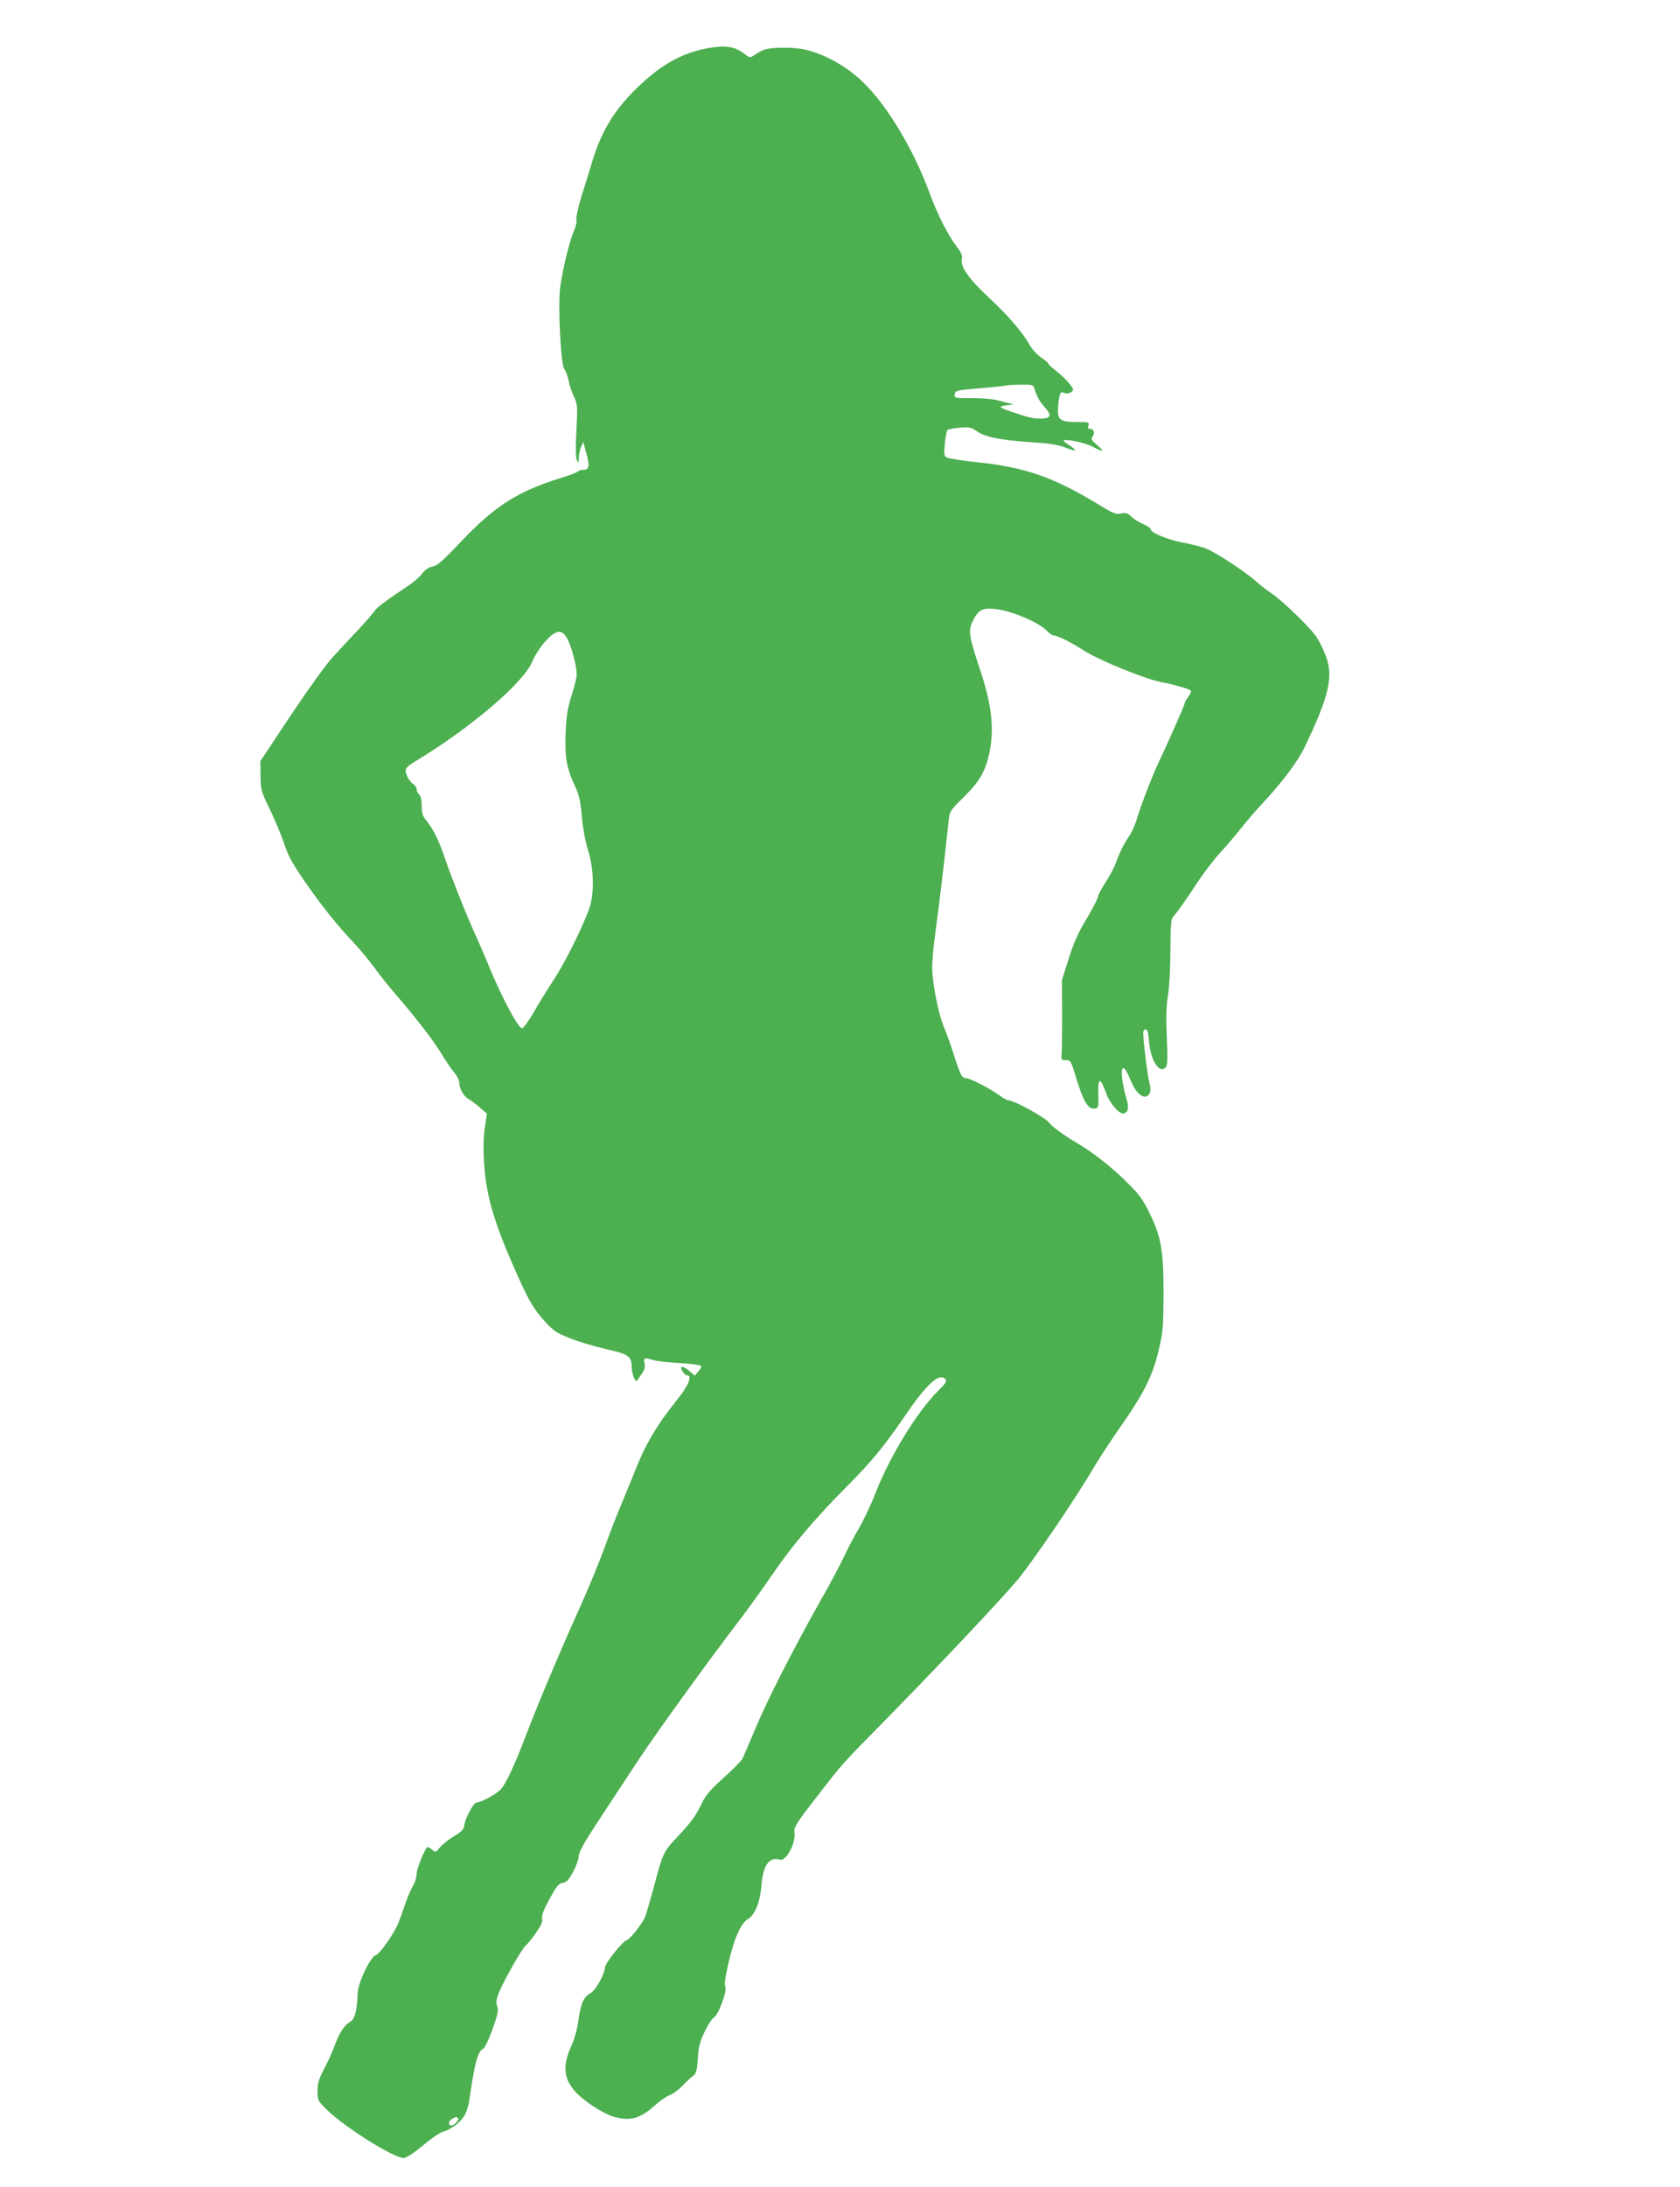 <?xml version="1.0" standalone="no"?>
<!DOCTYPE svg PUBLIC "-//W3C//DTD SVG 20010904//EN"
 "http://www.w3.org/TR/2001/REC-SVG-20010904/DTD/svg10.dtd">
<svg version="1.0" xmlns="http://www.w3.org/2000/svg"
 width="984pt" height="1280pt" viewBox="0 0 984 1280"
 preserveAspectRatio="xMidYMid meet">
<g transform="translate(0,1280) scale(0.1,-0.1)"
fill="#4caf50" stroke="none">
<path d="M4157 12520 c-153 -26 -276 -92 -413 -222 -142 -135 -219 -259 -274
-440 -17 -57 -47 -152 -66 -213 -18 -60 -31 -120 -28 -131 3 -12 -4 -42 -15
-68 -25 -54 -65 -219 -80 -328 -14 -103 4 -456 24 -478 8 -9 20 -40 26 -70 6
-30 20 -71 30 -91 22 -43 23 -59 14 -219 -4 -80 -3 -134 3 -150 10 -24 11 -24
12 10 0 19 7 48 13 64 l13 30 18 -67 c21 -76 17 -97 -18 -97 -14 0 -27 -4 -31
-9 -3 -5 -51 -24 -108 -41 -244 -76 -379 -162 -571 -364 -112 -118 -144 -147
-172 -152 -23 -4 -44 -18 -61 -41 -15 -19 -50 -50 -77 -68 -138 -92 -188 -129
-204 -153 -9 -14 -53 -64 -97 -111 -45 -47 -110 -118 -146 -157 -36 -38 -146
-191 -245 -339 l-179 -270 1 -86 c1 -83 3 -90 54 -195 29 -60 65 -146 81 -192
30 -89 49 -124 148 -265 83 -118 167 -223 256 -317 39 -41 97 -111 129 -155
32 -44 84 -109 115 -145 118 -135 229 -278 275 -355 27 -44 61 -95 77 -113 16
-18 29 -44 29 -58 0 -36 26 -81 58 -99 15 -8 44 -30 65 -49 l39 -34 -12 -79
c-8 -51 -10 -121 -5 -203 11 -196 58 -357 197 -667 70 -155 94 -194 162 -270
50 -54 67 -65 149 -97 50 -20 144 -48 207 -62 132 -29 150 -42 150 -108 0 -37
22 -90 32 -76 2 3 13 20 26 38 17 25 22 41 17 63 -7 33 0 35 55 18 19 -6 89
-13 154 -17 68 -4 121 -11 123 -17 2 -6 -6 -21 -18 -33 l-20 -23 -30 26 c-29
24 -49 32 -49 19 0 -16 23 -44 35 -44 31 0 8 -59 -54 -136 -125 -155 -193
-270 -256 -434 -19 -47 -54 -132 -78 -190 -25 -58 -68 -170 -97 -250 -29 -80
-92 -233 -140 -340 -119 -263 -245 -563 -315 -745 -73 -193 -126 -304 -156
-332 -32 -29 -115 -73 -138 -73 -18 0 -68 -94 -73 -139 -2 -18 -18 -34 -58
-57 -30 -18 -67 -47 -82 -65 -26 -31 -28 -32 -46 -16 -10 9 -22 17 -26 17 -14
0 -66 -125 -66 -159 0 -18 -9 -48 -20 -66 -11 -18 -31 -63 -44 -101 -13 -38
-31 -88 -40 -112 -23 -62 -111 -188 -135 -195 -31 -8 -104 -160 -106 -222 -4
-107 -16 -151 -45 -169 -35 -20 -61 -61 -93 -146 -13 -36 -41 -96 -61 -133
-29 -56 -36 -79 -36 -125 0 -55 1 -57 58 -113 104 -101 388 -279 446 -279 15
0 56 26 113 73 48 41 102 77 118 81 41 10 96 49 122 89 13 18 27 60 32 97 33
226 49 283 82 300 9 5 33 56 54 114 31 88 36 110 27 134 -8 24 -6 40 12 83 30
74 135 257 155 272 9 7 36 40 59 73 32 45 42 68 37 85 -4 17 9 51 43 114 42
76 54 91 78 95 23 4 35 17 61 65 18 33 33 74 33 92 0 23 30 77 114 205 63 95
166 252 230 349 110 167 425 603 613 847 47 63 127 174 177 247 113 166 249
327 431 510 146 146 223 239 343 415 131 192 205 259 240 217 9 -10 0 -25 -39
-63 -124 -121 -285 -383 -371 -602 -26 -68 -70 -160 -96 -205 -27 -45 -67
-121 -89 -169 -23 -48 -81 -158 -131 -245 -157 -278 -318 -593 -386 -756 -36
-86 -71 -168 -78 -181 -7 -13 -57 -64 -111 -112 -79 -72 -104 -100 -129 -154
-35 -71 -64 -110 -149 -200 -71 -74 -78 -91 -127 -275 -22 -82 -46 -163 -52
-180 -15 -41 -88 -133 -109 -140 -25 -7 -123 -131 -127 -158 -5 -47 -56 -137
-85 -152 -40 -21 -58 -62 -71 -158 -7 -53 -22 -108 -44 -157 -49 -110 -43
-183 23 -259 43 -51 161 -129 220 -147 101 -31 160 -16 248 63 27 25 66 52 86
60 21 8 55 33 77 56 22 23 49 49 61 57 18 13 23 28 28 100 4 68 12 100 39 157
19 40 43 77 53 83 28 14 82 159 69 183 -6 13 -1 52 18 135 33 145 74 237 114
260 42 24 72 99 80 197 9 119 46 170 108 151 38 -12 97 104 85 166 -4 22 16
54 118 185 166 215 154 201 387 438 324 329 702 729 803 850 89 107 339 474
451 665 31 52 102 160 158 240 131 187 183 292 217 440 25 105 27 133 28 325
0 256 -13 335 -82 475 -39 80 -59 108 -132 180 -93 92 -197 174 -301 235 -74
44 -139 92 -157 116 -22 29 -204 129 -236 129 -7 0 -31 13 -53 29 -51 38 -174
101 -195 101 -25 0 -33 15 -72 136 -19 61 -47 138 -61 170 -31 76 -66 255 -66
342 0 37 7 117 15 177 25 181 55 433 81 679 6 57 7 60 88 140 93 91 128 151
151 261 29 138 14 277 -51 474 -71 213 -75 240 -44 301 33 65 58 76 149 63 90
-14 240 -79 282 -124 15 -16 34 -29 43 -29 20 0 99 -39 170 -85 97 -62 376
-175 471 -190 51 -9 147 -36 159 -46 5 -4 -1 -20 -13 -35 -11 -15 -21 -31 -21
-37 0 -10 -94 -223 -155 -352 -39 -83 -106 -257 -129 -337 -10 -31 -28 -71
-41 -90 -29 -40 -57 -96 -80 -160 -9 -26 -36 -77 -61 -114 -24 -38 -44 -75
-44 -84 0 -9 -29 -65 -65 -126 -49 -81 -76 -141 -105 -234 l-40 -126 1 -199
c0 -110 -1 -216 -3 -235 -3 -33 -1 -35 26 -35 27 0 29 -3 60 -106 41 -135 69
-181 105 -177 26 3 26 3 24 87 -3 98 11 99 46 2 21 -59 80 -126 104 -118 27 9
31 36 13 93 -10 32 -21 85 -24 117 -7 79 14 74 49 -13 26 -67 66 -107 93 -97
25 10 30 36 17 85 -10 40 -32 211 -35 282 -1 16 4 25 14 25 11 0 16 -17 20
-70 9 -108 57 -187 94 -155 15 11 16 33 10 179 -5 120 -3 188 7 246 8 46 14
157 14 261 1 145 4 184 15 197 28 31 71 92 141 199 39 59 101 140 138 180 37
40 94 107 126 148 33 41 93 111 135 155 102 110 190 228 228 305 149 309 175
425 124 550 -14 36 -38 83 -53 105 -35 52 -203 214 -260 251 -24 16 -66 48
-94 73 -68 60 -236 169 -294 192 -26 9 -85 25 -131 33 -93 18 -190 58 -190 78
0 7 -20 21 -44 31 -25 10 -56 30 -70 43 -20 21 -30 24 -60 19 -31 -6 -47 0
-133 53 -263 160 -431 218 -712 247 -85 9 -163 21 -174 27 -18 9 -19 17 -13
81 4 40 11 76 15 80 5 5 38 11 73 14 57 5 67 2 103 -23 48 -33 137 -50 326
-63 97 -6 149 -15 188 -30 64 -26 76 -21 27 11 -20 13 -36 25 -36 28 0 15 121
-9 167 -33 69 -36 77 -34 29 8 -34 28 -38 36 -27 49 16 19 8 46 -14 46 -12 0
-15 6 -10 20 6 19 2 20 -67 20 -94 0 -113 12 -111 71 0 24 4 58 8 76 6 28 10
31 29 23 14 -5 28 -3 40 5 17 13 16 16 -13 53 -18 21 -52 54 -76 72 -25 19
-45 37 -45 42 0 4 -18 20 -41 35 -22 14 -52 47 -67 72 -46 81 -127 174 -242
281 -118 110 -167 181 -156 225 4 17 -3 36 -27 67 -54 70 -115 190 -161 315
-95 259 -252 520 -393 654 -96 92 -224 163 -339 189 -65 15 -204 14 -240 -2
-16 -6 -41 -20 -55 -30 -26 -17 -28 -17 -52 2 -60 47 -110 56 -210 40z m1899
-1987 c18 -56 32 -82 62 -115 45 -50 38 -68 -25 -68 -47 0 -79 9 -191 48 -45
17 -50 20 -30 26 13 3 34 6 48 7 20 1 18 3 -10 9 -19 5 -53 13 -75 19 -22 6
-86 11 -143 11 -101 0 -103 0 -100 22 3 22 10 24 140 35 76 6 146 14 155 16
10 3 51 5 91 6 61 1 74 -2 78 -16z m-2737 -1465 c29 -46 64 -185 58 -227 -3
-20 -17 -74 -32 -121 -21 -67 -28 -112 -32 -210 -6 -140 6 -208 56 -314 23
-48 31 -85 39 -176 6 -67 21 -148 36 -195 37 -118 38 -265 3 -355 -51 -131
-140 -307 -204 -405 -36 -55 -89 -140 -117 -190 -28 -49 -59 -91 -68 -93 -20
-4 -112 167 -188 348 -28 69 -63 150 -77 180 -54 116 -147 350 -184 458 -38
113 -72 182 -116 235 -18 22 -23 41 -23 82 0 34 -5 57 -15 65 -8 7 -15 21 -15
31 0 10 -9 24 -21 31 -11 7 -27 28 -35 47 -16 39 -11 49 45 83 335 202 645
468 692 593 11 27 42 76 70 108 62 70 97 77 128 25z m-636 -8665 c9 -9 -22
-43 -40 -43 -19 0 -16 27 5 39 20 12 27 13 35 4z"/>
</g>
</svg>
